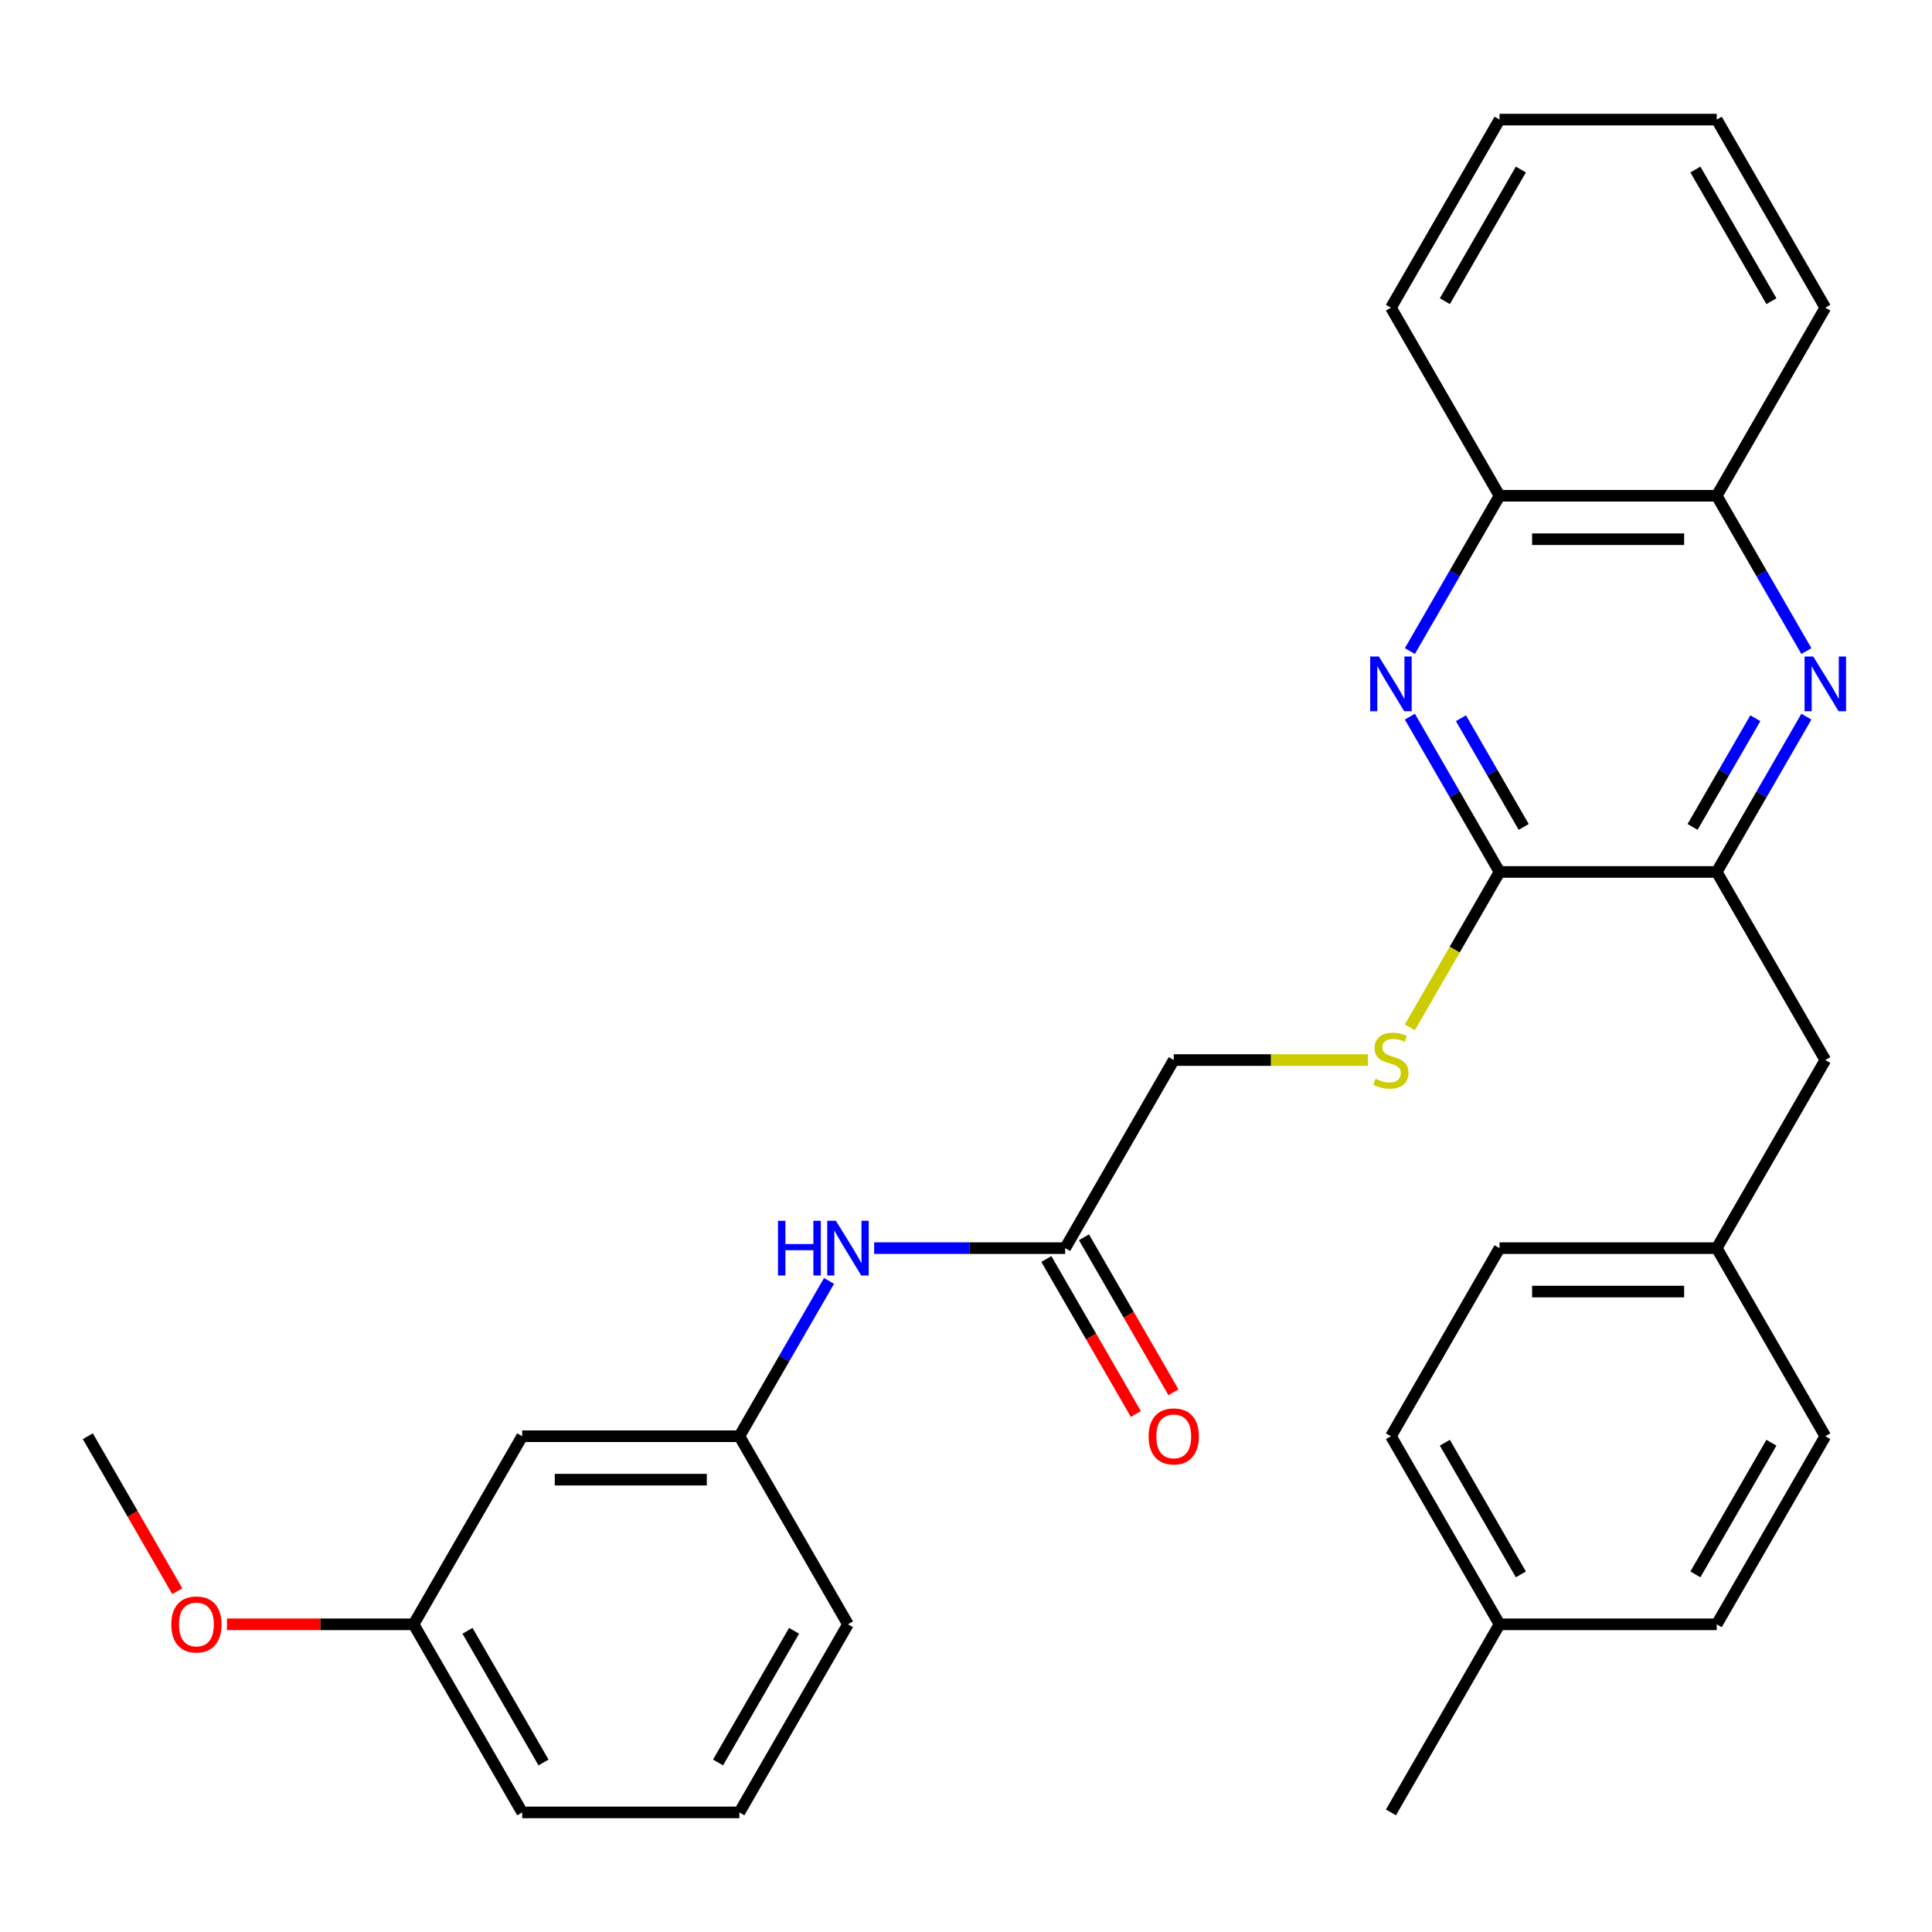 <?xml version='1.0' encoding='iso-8859-1'?>
<svg version='1.1' baseProfile='full'
              xmlns='http://www.w3.org/2000/svg'
                      xmlns:rdkit='http://www.rdkit.org/xml'
                      xmlns:xlink='http://www.w3.org/1999/xlink'
                  xml:space='preserve'
width='1000px' height='1000px' viewBox='0 0 1000 1000'>
<!-- END OF HEADER -->
<rect style='opacity:1.0;fill:#FFFFFF;stroke:none' width='1000' height='1000' x='0' y='0'> </rect>
<path class='bond-1' d='M 729.749,370.938 L 752.954,411.13' style='fill:none;fill-rule:evenodd;stroke:#0000FF;stroke-width:6px;stroke-linecap:butt;stroke-linejoin:miter;stroke-opacity:1' />
<path class='bond-1' d='M 752.954,411.13 L 776.159,451.322' style='fill:none;fill-rule:evenodd;stroke:#000000;stroke-width:6px;stroke-linecap:butt;stroke-linejoin:miter;stroke-opacity:1' />
<path class='bond-1' d='M 756.181,371.754 L 772.425,399.888' style='fill:none;fill-rule:evenodd;stroke:#0000FF;stroke-width:6px;stroke-linecap:butt;stroke-linejoin:miter;stroke-opacity:1' />
<path class='bond-1' d='M 772.425,399.888 L 788.668,428.023' style='fill:none;fill-rule:evenodd;stroke:#000000;stroke-width:6px;stroke-linecap:butt;stroke-linejoin:miter;stroke-opacity:1' />
<path class='bond-4' d='M 729.749,336.997 L 752.954,296.804' style='fill:none;fill-rule:evenodd;stroke:#0000FF;stroke-width:6px;stroke-linecap:butt;stroke-linejoin:miter;stroke-opacity:1' />
<path class='bond-4' d='M 752.954,296.804 L 776.159,256.612' style='fill:none;fill-rule:evenodd;stroke:#000000;stroke-width:6px;stroke-linecap:butt;stroke-linejoin:miter;stroke-opacity:1' />
<path class='bond-0' d='M 934.985,336.997 L 911.78,296.804' style='fill:none;fill-rule:evenodd;stroke:#0000FF;stroke-width:6px;stroke-linecap:butt;stroke-linejoin:miter;stroke-opacity:1' />
<path class='bond-0' d='M 911.78,296.804 L 888.575,256.612' style='fill:none;fill-rule:evenodd;stroke:#000000;stroke-width:6px;stroke-linecap:butt;stroke-linejoin:miter;stroke-opacity:1' />
<path class='bond-30' d='M 934.985,370.938 L 911.78,411.13' style='fill:none;fill-rule:evenodd;stroke:#0000FF;stroke-width:6px;stroke-linecap:butt;stroke-linejoin:miter;stroke-opacity:1' />
<path class='bond-30' d='M 911.78,411.13 L 888.575,451.322' style='fill:none;fill-rule:evenodd;stroke:#000000;stroke-width:6px;stroke-linecap:butt;stroke-linejoin:miter;stroke-opacity:1' />
<path class='bond-30' d='M 908.553,371.754 L 892.309,399.888' style='fill:none;fill-rule:evenodd;stroke:#0000FF;stroke-width:6px;stroke-linecap:butt;stroke-linejoin:miter;stroke-opacity:1' />
<path class='bond-30' d='M 892.309,399.888 L 876.065,428.023' style='fill:none;fill-rule:evenodd;stroke:#000000;stroke-width:6px;stroke-linecap:butt;stroke-linejoin:miter;stroke-opacity:1' />
<path class='bond-2' d='M 776.159,451.322 L 888.575,451.322' style='fill:none;fill-rule:evenodd;stroke:#000000;stroke-width:6px;stroke-linecap:butt;stroke-linejoin:miter;stroke-opacity:1' />
<path class='bond-3' d='M 776.159,451.322 L 752.942,491.535' style='fill:none;fill-rule:evenodd;stroke:#000000;stroke-width:6px;stroke-linecap:butt;stroke-linejoin:miter;stroke-opacity:1' />
<path class='bond-3' d='M 752.942,491.535 L 729.726,531.747' style='fill:none;fill-rule:evenodd;stroke:#CCCC00;stroke-width:6px;stroke-linecap:butt;stroke-linejoin:miter;stroke-opacity:1' />
<path class='bond-8' d='M 888.575,451.322 L 944.783,548.678' style='fill:none;fill-rule:evenodd;stroke:#000000;stroke-width:6px;stroke-linecap:butt;stroke-linejoin:miter;stroke-opacity:1' />
<path class='bond-12' d='M 708.06,548.678 L 657.798,548.678' style='fill:none;fill-rule:evenodd;stroke:#CCCC00;stroke-width:6px;stroke-linecap:butt;stroke-linejoin:miter;stroke-opacity:1' />
<path class='bond-12' d='M 657.798,548.678 L 607.535,548.678' style='fill:none;fill-rule:evenodd;stroke:#000000;stroke-width:6px;stroke-linecap:butt;stroke-linejoin:miter;stroke-opacity:1' />
<path class='bond-5' d='M 776.159,256.612 L 888.575,256.612' style='fill:none;fill-rule:evenodd;stroke:#000000;stroke-width:6px;stroke-linecap:butt;stroke-linejoin:miter;stroke-opacity:1' />
<path class='bond-5' d='M 793.021,279.095 L 871.713,279.095' style='fill:none;fill-rule:evenodd;stroke:#000000;stroke-width:6px;stroke-linecap:butt;stroke-linejoin:miter;stroke-opacity:1' />
<path class='bond-24' d='M 776.159,256.612 L 719.951,159.257' style='fill:none;fill-rule:evenodd;stroke:#000000;stroke-width:6px;stroke-linecap:butt;stroke-linejoin:miter;stroke-opacity:1' />
<path class='bond-23' d='M 888.575,256.612 L 944.783,159.257' style='fill:none;fill-rule:evenodd;stroke:#000000;stroke-width:6px;stroke-linecap:butt;stroke-linejoin:miter;stroke-opacity:1' />
<path class='bond-6' d='M 551.327,646.033 L 607.535,548.678' style='fill:none;fill-rule:evenodd;stroke:#000000;stroke-width:6px;stroke-linecap:butt;stroke-linejoin:miter;stroke-opacity:1' />
<path class='bond-7' d='M 551.327,646.033 L 501.894,646.033' style='fill:none;fill-rule:evenodd;stroke:#000000;stroke-width:6px;stroke-linecap:butt;stroke-linejoin:miter;stroke-opacity:1' />
<path class='bond-7' d='M 501.894,646.033 L 452.461,646.033' style='fill:none;fill-rule:evenodd;stroke:#0000FF;stroke-width:6px;stroke-linecap:butt;stroke-linejoin:miter;stroke-opacity:1' />
<path class='bond-11' d='M 541.591,651.654 L 564.75,691.766' style='fill:none;fill-rule:evenodd;stroke:#000000;stroke-width:6px;stroke-linecap:butt;stroke-linejoin:miter;stroke-opacity:1' />
<path class='bond-11' d='M 564.75,691.766 L 587.909,731.878' style='fill:none;fill-rule:evenodd;stroke:#FF0000;stroke-width:6px;stroke-linecap:butt;stroke-linejoin:miter;stroke-opacity:1' />
<path class='bond-11' d='M 561.062,640.412 L 584.221,680.524' style='fill:none;fill-rule:evenodd;stroke:#000000;stroke-width:6px;stroke-linecap:butt;stroke-linejoin:miter;stroke-opacity:1' />
<path class='bond-11' d='M 584.221,680.524 L 607.38,720.637' style='fill:none;fill-rule:evenodd;stroke:#FF0000;stroke-width:6px;stroke-linecap:butt;stroke-linejoin:miter;stroke-opacity:1' />
<path class='bond-9' d='M 429.113,663.003 L 405.908,703.196' style='fill:none;fill-rule:evenodd;stroke:#0000FF;stroke-width:6px;stroke-linecap:butt;stroke-linejoin:miter;stroke-opacity:1' />
<path class='bond-9' d='M 405.908,703.196 L 382.703,743.388' style='fill:none;fill-rule:evenodd;stroke:#000000;stroke-width:6px;stroke-linecap:butt;stroke-linejoin:miter;stroke-opacity:1' />
<path class='bond-13' d='M 944.783,548.678 L 888.575,646.033' style='fill:none;fill-rule:evenodd;stroke:#000000;stroke-width:6px;stroke-linecap:butt;stroke-linejoin:miter;stroke-opacity:1' />
<path class='bond-10' d='M 382.703,743.388 L 270.287,743.388' style='fill:none;fill-rule:evenodd;stroke:#000000;stroke-width:6px;stroke-linecap:butt;stroke-linejoin:miter;stroke-opacity:1' />
<path class='bond-10' d='M 365.84,765.871 L 287.149,765.871' style='fill:none;fill-rule:evenodd;stroke:#000000;stroke-width:6px;stroke-linecap:butt;stroke-linejoin:miter;stroke-opacity:1' />
<path class='bond-22' d='M 382.703,743.388 L 438.911,840.743' style='fill:none;fill-rule:evenodd;stroke:#000000;stroke-width:6px;stroke-linecap:butt;stroke-linejoin:miter;stroke-opacity:1' />
<path class='bond-14' d='M 270.287,743.388 L 214.079,840.743' style='fill:none;fill-rule:evenodd;stroke:#000000;stroke-width:6px;stroke-linecap:butt;stroke-linejoin:miter;stroke-opacity:1' />
<path class='bond-16' d='M 888.575,646.033 L 944.783,743.388' style='fill:none;fill-rule:evenodd;stroke:#000000;stroke-width:6px;stroke-linecap:butt;stroke-linejoin:miter;stroke-opacity:1' />
<path class='bond-17' d='M 888.575,646.033 L 776.159,646.033' style='fill:none;fill-rule:evenodd;stroke:#000000;stroke-width:6px;stroke-linecap:butt;stroke-linejoin:miter;stroke-opacity:1' />
<path class='bond-17' d='M 871.713,668.516 L 793.021,668.516' style='fill:none;fill-rule:evenodd;stroke:#000000;stroke-width:6px;stroke-linecap:butt;stroke-linejoin:miter;stroke-opacity:1' />
<path class='bond-20' d='M 214.079,840.743 L 165.776,840.743' style='fill:none;fill-rule:evenodd;stroke:#000000;stroke-width:6px;stroke-linecap:butt;stroke-linejoin:miter;stroke-opacity:1' />
<path class='bond-20' d='M 165.776,840.743 L 117.473,840.743' style='fill:none;fill-rule:evenodd;stroke:#FF0000;stroke-width:6px;stroke-linecap:butt;stroke-linejoin:miter;stroke-opacity:1' />
<path class='bond-33' d='M 214.079,840.743 L 270.287,938.098' style='fill:none;fill-rule:evenodd;stroke:#000000;stroke-width:6px;stroke-linecap:butt;stroke-linejoin:miter;stroke-opacity:1' />
<path class='bond-33' d='M 241.981,844.105 L 281.326,912.253' style='fill:none;fill-rule:evenodd;stroke:#000000;stroke-width:6px;stroke-linecap:butt;stroke-linejoin:miter;stroke-opacity:1' />
<path class='bond-15' d='M 776.159,840.743 L 719.951,743.388' style='fill:none;fill-rule:evenodd;stroke:#000000;stroke-width:6px;stroke-linecap:butt;stroke-linejoin:miter;stroke-opacity:1' />
<path class='bond-15' d='M 787.199,814.898 L 747.853,746.75' style='fill:none;fill-rule:evenodd;stroke:#000000;stroke-width:6px;stroke-linecap:butt;stroke-linejoin:miter;stroke-opacity:1' />
<path class='bond-26' d='M 776.159,840.743 L 719.951,938.098' style='fill:none;fill-rule:evenodd;stroke:#000000;stroke-width:6px;stroke-linecap:butt;stroke-linejoin:miter;stroke-opacity:1' />
<path class='bond-32' d='M 776.159,840.743 L 888.575,840.743' style='fill:none;fill-rule:evenodd;stroke:#000000;stroke-width:6px;stroke-linecap:butt;stroke-linejoin:miter;stroke-opacity:1' />
<path class='bond-18' d='M 944.783,743.388 L 888.575,840.743' style='fill:none;fill-rule:evenodd;stroke:#000000;stroke-width:6px;stroke-linecap:butt;stroke-linejoin:miter;stroke-opacity:1' />
<path class='bond-18' d='M 916.881,746.75 L 877.535,814.898' style='fill:none;fill-rule:evenodd;stroke:#000000;stroke-width:6px;stroke-linecap:butt;stroke-linejoin:miter;stroke-opacity:1' />
<path class='bond-19' d='M 776.159,646.033 L 719.951,743.388' style='fill:none;fill-rule:evenodd;stroke:#000000;stroke-width:6px;stroke-linecap:butt;stroke-linejoin:miter;stroke-opacity:1' />
<path class='bond-27' d='M 91.772,823.613 L 68.613,783.5' style='fill:none;fill-rule:evenodd;stroke:#FF0000;stroke-width:6px;stroke-linecap:butt;stroke-linejoin:miter;stroke-opacity:1' />
<path class='bond-27' d='M 68.613,783.5 L 45.455,743.388' style='fill:none;fill-rule:evenodd;stroke:#000000;stroke-width:6px;stroke-linecap:butt;stroke-linejoin:miter;stroke-opacity:1' />
<path class='bond-21' d='M 382.703,938.098 L 438.911,840.743' style='fill:none;fill-rule:evenodd;stroke:#000000;stroke-width:6px;stroke-linecap:butt;stroke-linejoin:miter;stroke-opacity:1' />
<path class='bond-21' d='M 371.663,912.253 L 411.008,844.105' style='fill:none;fill-rule:evenodd;stroke:#000000;stroke-width:6px;stroke-linecap:butt;stroke-linejoin:miter;stroke-opacity:1' />
<path class='bond-25' d='M 382.703,938.098 L 270.287,938.098' style='fill:none;fill-rule:evenodd;stroke:#000000;stroke-width:6px;stroke-linecap:butt;stroke-linejoin:miter;stroke-opacity:1' />
<path class='bond-31' d='M 944.783,159.257 L 888.575,61.902' style='fill:none;fill-rule:evenodd;stroke:#000000;stroke-width:6px;stroke-linecap:butt;stroke-linejoin:miter;stroke-opacity:1' />
<path class='bond-31' d='M 916.881,155.895 L 877.535,87.747' style='fill:none;fill-rule:evenodd;stroke:#000000;stroke-width:6px;stroke-linecap:butt;stroke-linejoin:miter;stroke-opacity:1' />
<path class='bond-29' d='M 719.951,159.257 L 776.159,61.902' style='fill:none;fill-rule:evenodd;stroke:#000000;stroke-width:6px;stroke-linecap:butt;stroke-linejoin:miter;stroke-opacity:1' />
<path class='bond-29' d='M 747.853,155.895 L 787.199,87.747' style='fill:none;fill-rule:evenodd;stroke:#000000;stroke-width:6px;stroke-linecap:butt;stroke-linejoin:miter;stroke-opacity:1' />
<path class='bond-28' d='M 888.575,61.902 L 776.159,61.902' style='fill:none;fill-rule:evenodd;stroke:#000000;stroke-width:6px;stroke-linecap:butt;stroke-linejoin:miter;stroke-opacity:1' />
<path  class='atom-0' d='M 713.691 339.807
L 722.971 354.807
Q 723.891 356.287, 725.371 358.967
Q 726.851 361.647, 726.931 361.807
L 726.931 339.807
L 730.691 339.807
L 730.691 368.127
L 726.811 368.127
L 716.851 351.727
Q 715.691 349.807, 714.451 347.607
Q 713.251 345.407, 712.891 344.727
L 712.891 368.127
L 709.211 368.127
L 709.211 339.807
L 713.691 339.807
' fill='#0000FF'/>
<path  class='atom-1' d='M 938.523 339.807
L 947.803 354.807
Q 948.723 356.287, 950.203 358.967
Q 951.683 361.647, 951.763 361.807
L 951.763 339.807
L 955.523 339.807
L 955.523 368.127
L 951.643 368.127
L 941.683 351.727
Q 940.523 349.807, 939.283 347.607
Q 938.083 345.407, 937.723 344.727
L 937.723 368.127
L 934.043 368.127
L 934.043 339.807
L 938.523 339.807
' fill='#0000FF'/>
<path  class='atom-4' d='M 711.951 558.398
Q 712.271 558.518, 713.591 559.078
Q 714.911 559.638, 716.351 559.998
Q 717.831 560.318, 719.271 560.318
Q 721.951 560.318, 723.511 559.038
Q 725.071 557.718, 725.071 555.438
Q 725.071 553.878, 724.271 552.918
Q 723.511 551.958, 722.311 551.438
Q 721.111 550.918, 719.111 550.318
Q 716.591 549.558, 715.071 548.838
Q 713.591 548.118, 712.511 546.598
Q 711.471 545.078, 711.471 542.518
Q 711.471 538.958, 713.871 536.758
Q 716.311 534.558, 721.111 534.558
Q 724.391 534.558, 728.111 536.118
L 727.191 539.198
Q 723.791 537.798, 721.231 537.798
Q 718.471 537.798, 716.951 538.958
Q 715.431 540.078, 715.471 542.038
Q 715.471 543.558, 716.231 544.478
Q 717.031 545.398, 718.151 545.918
Q 719.311 546.438, 721.231 547.038
Q 723.791 547.838, 725.311 548.638
Q 726.831 549.438, 727.911 551.078
Q 729.031 552.678, 729.031 555.438
Q 729.031 559.358, 726.391 561.478
Q 723.791 563.558, 719.431 563.558
Q 716.911 563.558, 714.991 562.998
Q 713.111 562.478, 710.871 561.558
L 711.951 558.398
' fill='#CCCC00'/>
<path  class='atom-8' d='M 402.691 631.873
L 406.531 631.873
L 406.531 643.913
L 421.011 643.913
L 421.011 631.873
L 424.851 631.873
L 424.851 660.193
L 421.011 660.193
L 421.011 647.113
L 406.531 647.113
L 406.531 660.193
L 402.691 660.193
L 402.691 631.873
' fill='#0000FF'/>
<path  class='atom-8' d='M 432.651 631.873
L 441.931 646.873
Q 442.851 648.353, 444.331 651.033
Q 445.811 653.713, 445.891 653.873
L 445.891 631.873
L 449.651 631.873
L 449.651 660.193
L 445.771 660.193
L 435.811 643.793
Q 434.651 641.873, 433.411 639.673
Q 432.211 637.473, 431.851 636.793
L 431.851 660.193
L 428.171 660.193
L 428.171 631.873
L 432.651 631.873
' fill='#0000FF'/>
<path  class='atom-12' d='M 594.535 743.468
Q 594.535 736.668, 597.895 732.868
Q 601.255 729.068, 607.535 729.068
Q 613.815 729.068, 617.175 732.868
Q 620.535 736.668, 620.535 743.468
Q 620.535 750.348, 617.135 754.268
Q 613.735 758.148, 607.535 758.148
Q 601.295 758.148, 597.895 754.268
Q 594.535 750.388, 594.535 743.468
M 607.535 754.948
Q 611.855 754.948, 614.175 752.068
Q 616.535 749.148, 616.535 743.468
Q 616.535 737.908, 614.175 735.108
Q 611.855 732.268, 607.535 732.268
Q 603.215 732.268, 600.855 735.068
Q 598.535 737.868, 598.535 743.468
Q 598.535 749.188, 600.855 752.068
Q 603.215 754.948, 607.535 754.948
' fill='#FF0000'/>
<path  class='atom-21' d='M 88.663 840.823
Q 88.663 834.023, 92.023 830.223
Q 95.383 826.423, 101.663 826.423
Q 107.943 826.423, 111.303 830.223
Q 114.663 834.023, 114.663 840.823
Q 114.663 847.703, 111.263 851.623
Q 107.863 855.503, 101.663 855.503
Q 95.423 855.503, 92.023 851.623
Q 88.663 847.743, 88.663 840.823
M 101.663 852.303
Q 105.983 852.303, 108.303 849.423
Q 110.663 846.503, 110.663 840.823
Q 110.663 835.263, 108.303 832.463
Q 105.983 829.623, 101.663 829.623
Q 97.343 829.623, 94.983 832.423
Q 92.663 835.223, 92.663 840.823
Q 92.663 846.543, 94.983 849.423
Q 97.343 852.303, 101.663 852.303
' fill='#FF0000'/>
</svg>

